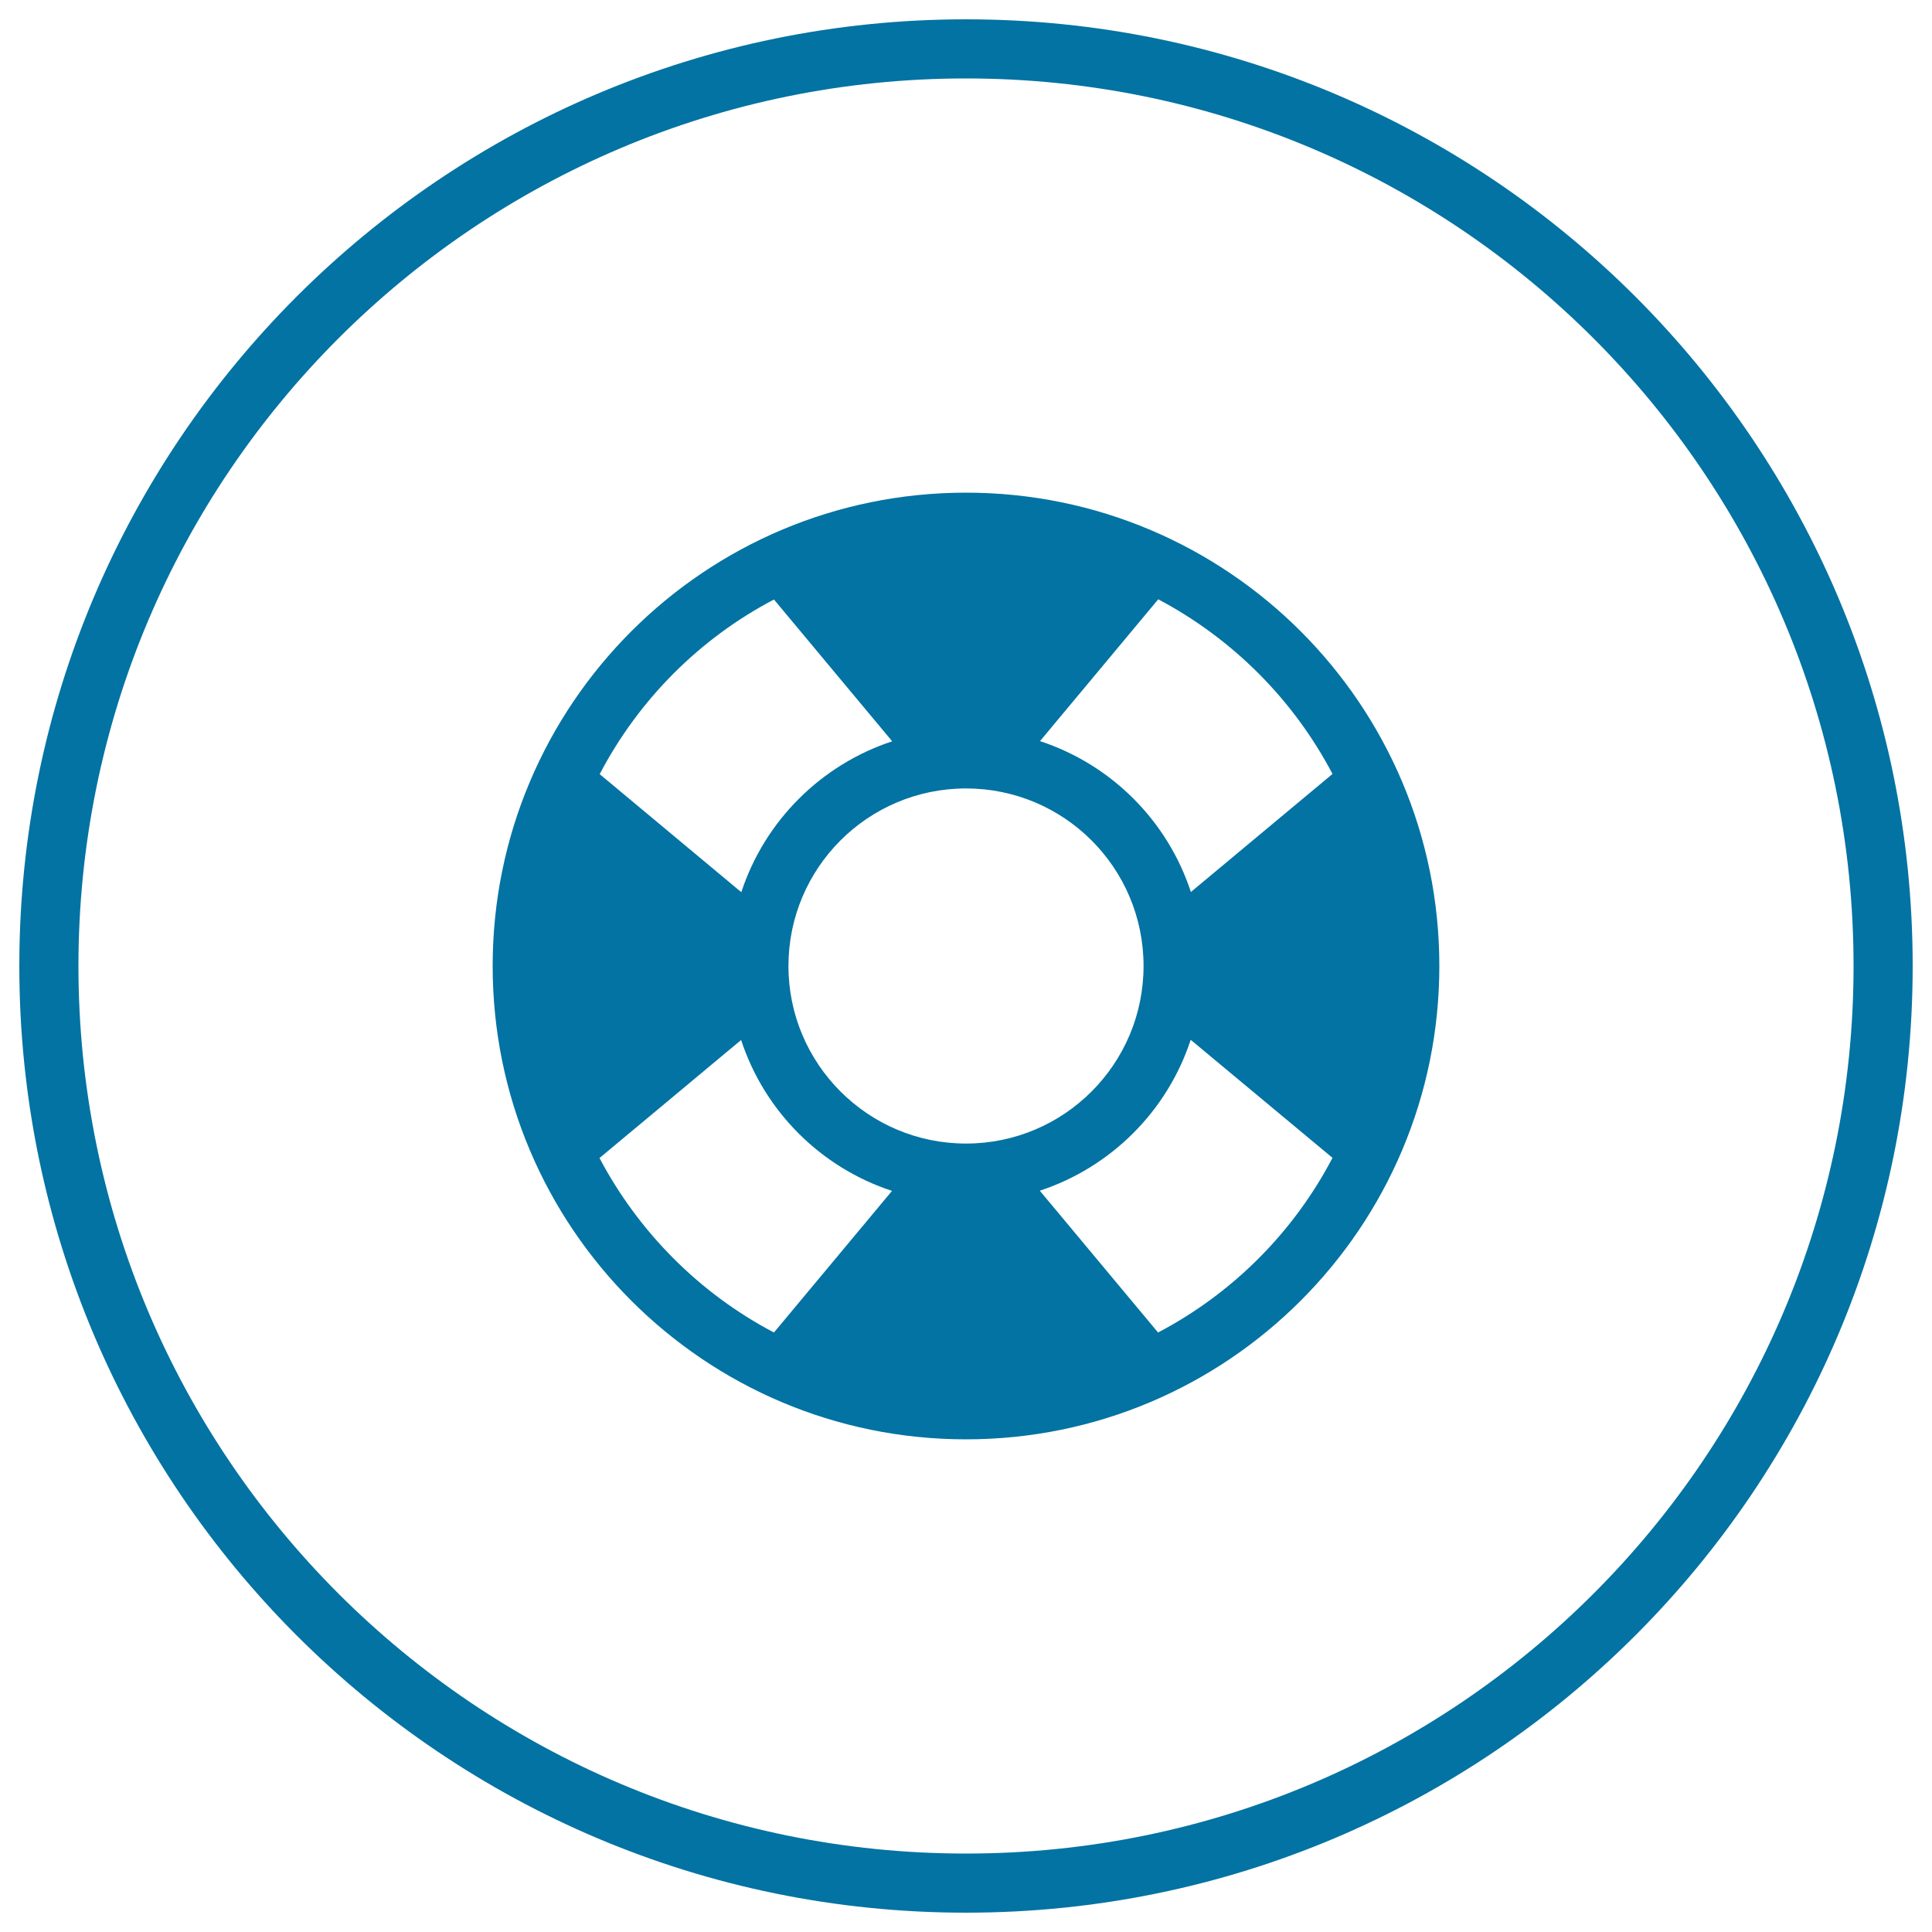 <svg xmlns="http://www.w3.org/2000/svg" viewBox="0 0 1000 1000" style="fill:#0273a2">
<title>Lifeguard Circular Button Symbol SVG icon</title>
<g><g><g id="circle_40_"><g><path d="M500,10C229.4,10,10,229.4,10,500s219.4,490,490,490c270.6,0,490-219.4,490-490S770.6,10,500,10z M500,959.4C246.3,959.4,40.6,753.7,40.6,500C40.6,246.3,246.3,40.6,500,40.6c253.7,0,459.4,205.7,459.4,459.4C959.4,753.7,753.7,959.4,500,959.4z"/></g></g><g id="Shape_2_copy"><g><path d="M500,255c-135.3,0-245,109.7-245,245s109.7,245,245,245c135.3,0,245-109.7,245-245S635.3,255,500,255z M689.7,400.6l-73.3,61.1c-12.1-36.9-41.2-66-78.1-78.1l61.2-73.4C637.9,330.5,669.5,362.1,689.7,400.6z M400.6,310.3l61.2,73.4c-36.8,12.1-66,41.2-78.1,78.1l-73.3-61.1C330.6,362.1,362.1,330.5,400.6,310.3z M400.6,689.7c-38.5-20.2-70-51.9-90.3-90.3l73.3-61.1c12.1,36.9,41.2,66,78.1,78.1L400.6,689.7z M408.1,500c0-50.7,41.1-91.9,91.9-91.9c50.8,0,91.9,41.1,91.9,91.9c0,50.7-41.1,91.9-91.9,91.9C449.3,591.9,408.1,550.7,408.1,500z M599.4,689.7l-61.2-73.4c36.8-12.1,66-41.2,78.1-78.1l73.4,61.1C669.5,637.9,637.9,669.5,599.4,689.7z"/></g></g></g></g>
</svg>